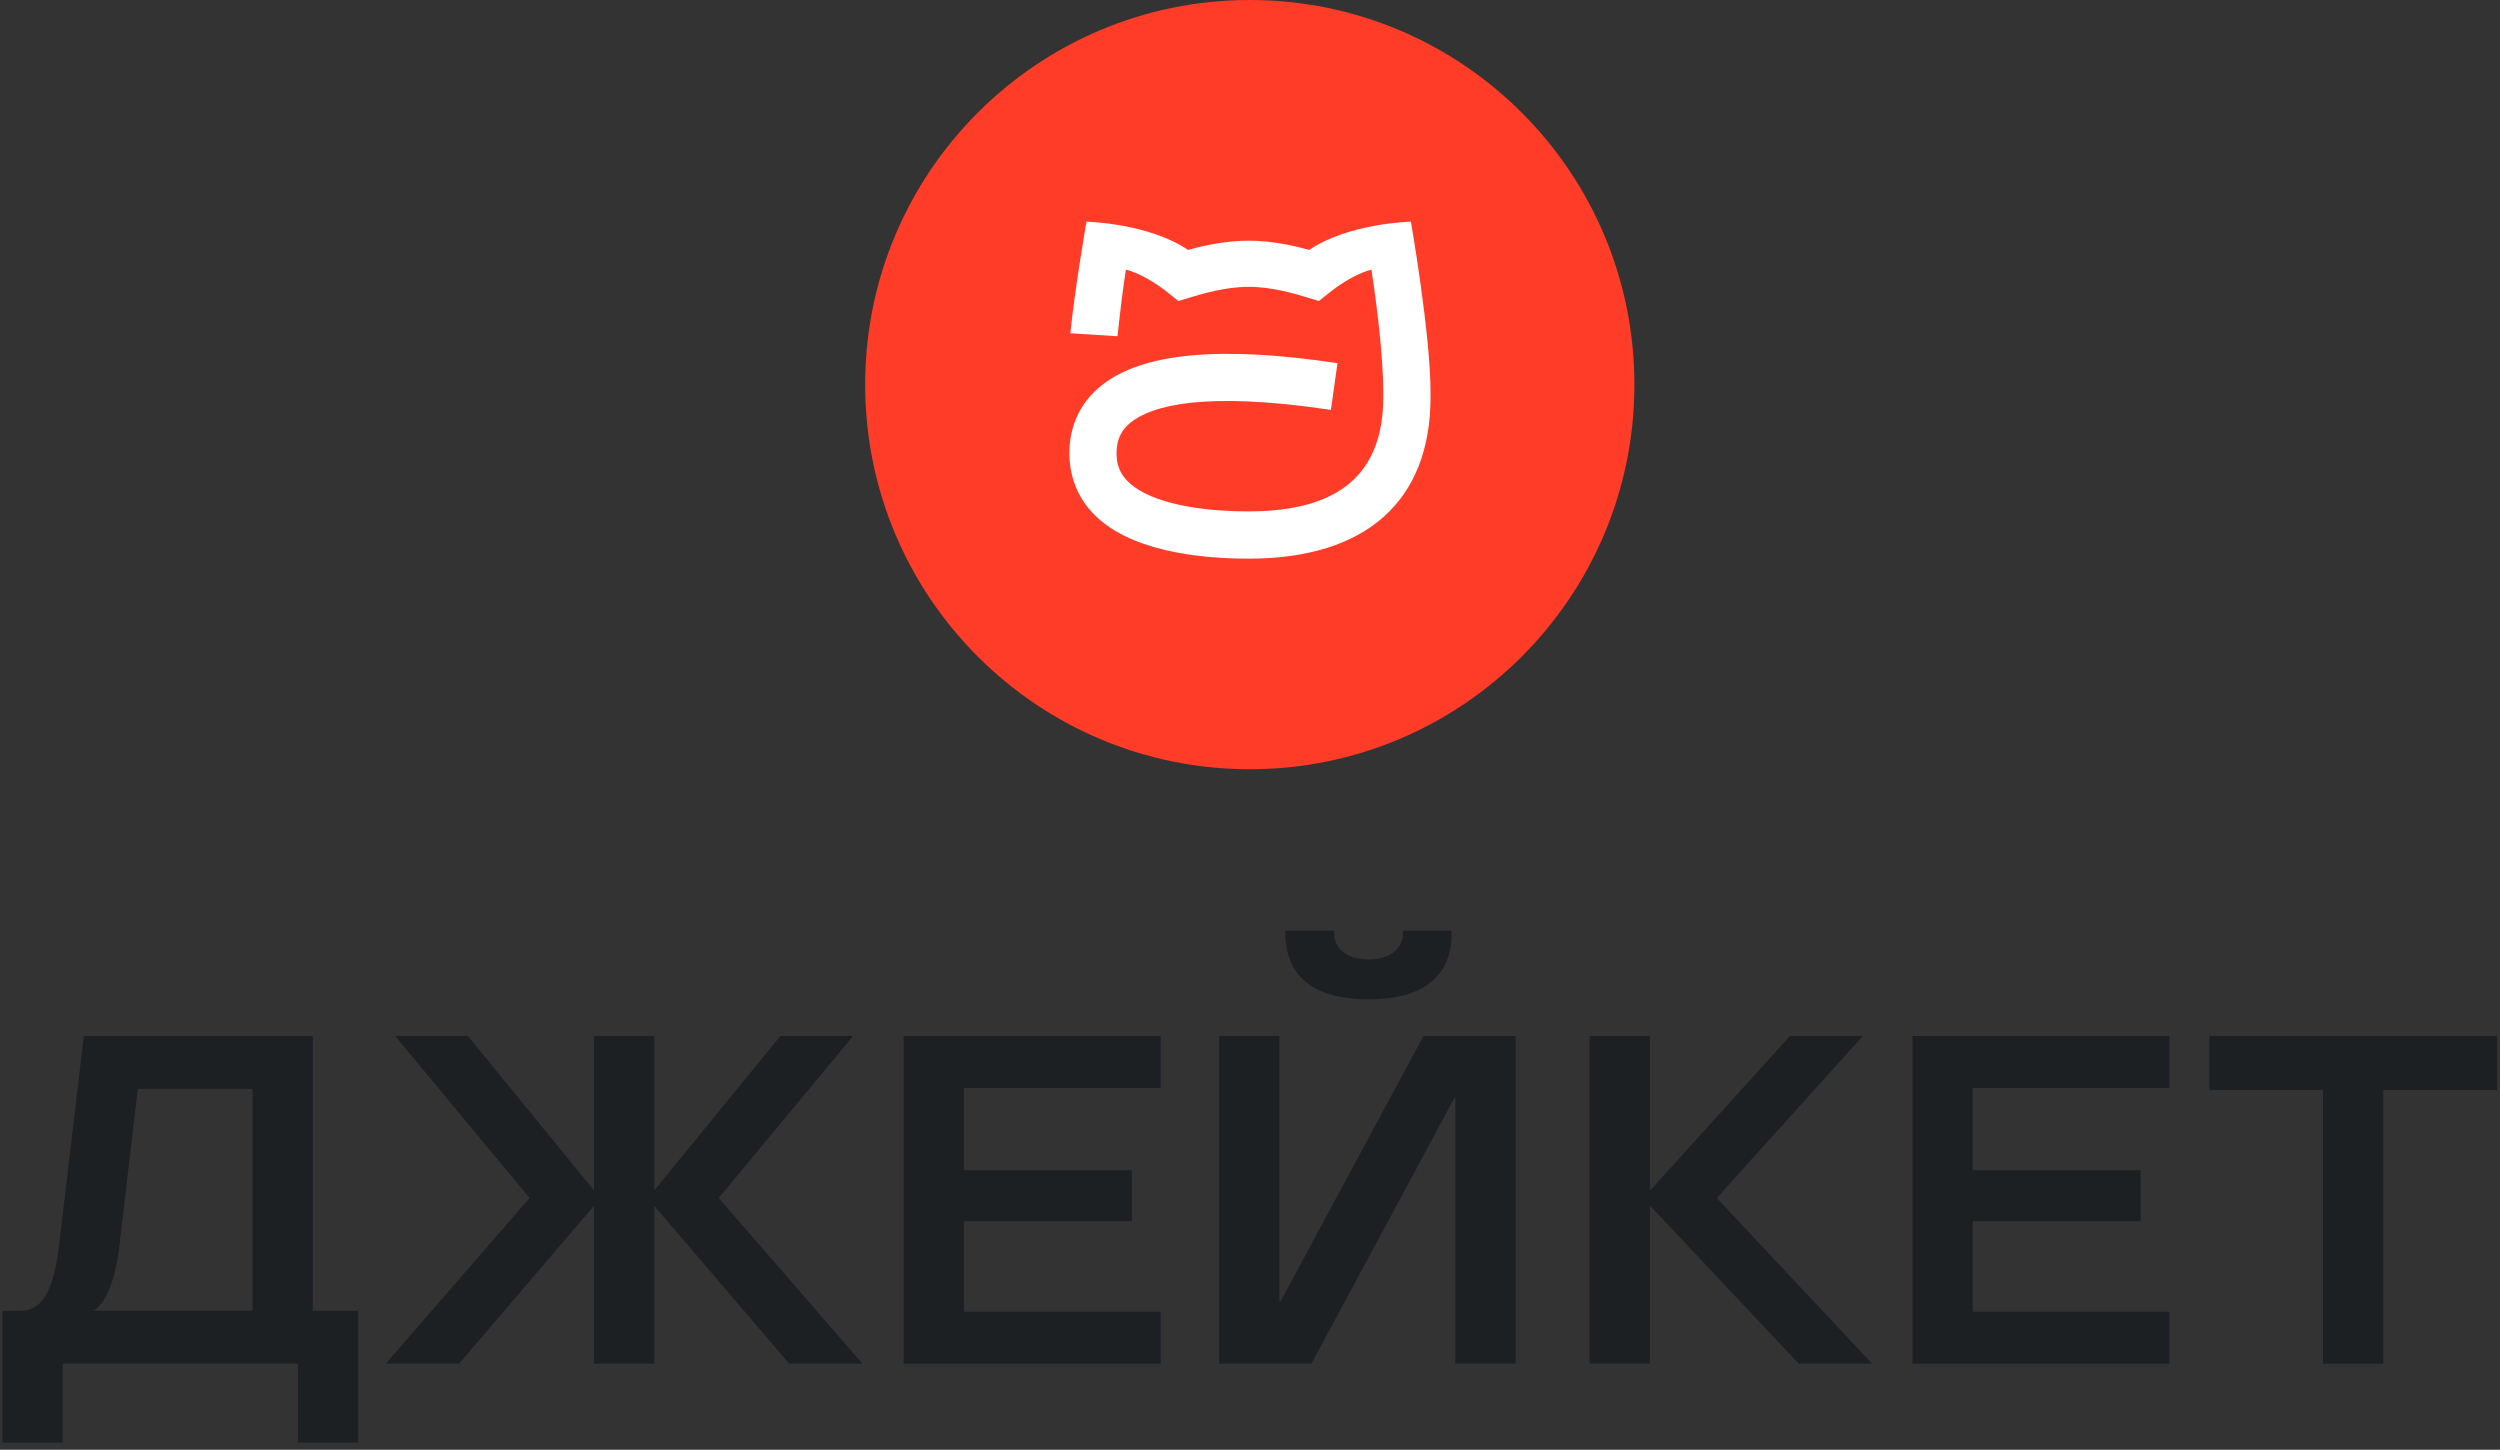 <svg fill="none" height="196" viewBox="0 0 338 196" width="338" xmlns="http://www.w3.org/2000/svg"><rect x="0" y="0" width="338" height="196" fill="#333333" stroke="none"/><path d="m220.97 52c0 28.72-23.28 52-52 52s-52-23.28-52-52 23.28-52 52-52 52 23.28 52 52z" fill="#ff3c28"/><path d="m190.73 29.97s-8.38.19-13.73 3.82c-2-.56-5.02-1.25-8.19-1.25s-6.19.69-8.19 1.25c-5.36-3.63-13.73-3.82-13.73-3.82s-1.54 8.82-2.18 15.09l6.38.4c.33-3.27.79-6.78 1.13-9.01 1.62.42 3.77 1.57 5.78 3.19l1.32 1.06 1.62-.49c1.4-.43 4.67-1.43 7.88-1.43s6.49 1 7.88 1.43l1.62.49 1.32-1.06c2.01-1.62 4.16-2.78 5.78-3.19.62 4.04 1.6 11.57 1.6 16.6v.61c0 10.41-5.95 15.47-18.18 15.48-8.01 0-14.02-1.54-16.51-4.21-1.05-1.13-1.48-2.46-1.35-4.18.11-1.54.72-2.7 1.92-3.65 2.78-2.22 9.75-4.27 27.04-1.68l.89-6.32c-15.91-2.38-26.36-1.4-31.9 3.01-2.58 2.05-4.07 4.88-4.31 8.18-.25 3.46.8 6.57 3.04 8.99 4.79 5.16 14.15 6.25 21.17 6.25h.03c15.83-.01 24.55-7.77 24.55-21.86v-.61c0-7.87-2.65-23.08-2.65-23.08" fill="#fff"/><g fill="#1c2023"><path d="m42.3 140.07h-30.97l-3.35 28.34c-.75 6.17-2.31 8.81-5.21 8.81h-2.45v17.82h8.15v-10.67h31.81v10.67h8.15v-17.82h-6.15v-37.14zm-8.15 7.15v29.99h-21.52c.73-.4 2.73-2.09 3.51-8.76l2.49-21.23z"/><path d="m185.03 135.11c7.35 0 11.23-3.08 11.23-8.91v-.37h-6.59v.37c0 2.13-1.82 3.51-4.64 3.51s-4.65-1.38-4.65-3.51v-.37h-6.59v.37c0 5.83 3.88 8.91 11.23 8.91z"/><path d="m122.17 184.37h34.75v-7.03h-26.6v-12.24h22.71v-6.89h-22.71v-11.11h26.6v-7.03h-34.75z"/><path d="m115.08 140.38.25-.31h-9.83l-17.04 20.87v-20.87h-8.16v20.87l-16.98-20.8-.06-.07h-9.83l18.16 21.9-19.16 22.09-.27.31h9.91l18.23-21.33v21.33h8.16v-21.33l18.18 21.26.06.07h9.9l-19.43-22.4z"/><path d="m258.56 184.37h34.75v-7.03h-26.6v-12.24h22.71v-6.89h-22.71v-11.11h26.6v-7.03h-34.75z"/><path d="m298.7 140.07v7.28h15.37v37.02h8.16v-37.02h15.37v-7.28z"/><path d="m173.12 175.96h-.14v-35.89h-8.16v44.3h12.48l19.32-35.89h.14v35.89h8.16v-44.3h-12.47z"/><path d="m251.85 140.07h-9.85l-18.93 20.91v-20.91h-8.16v44.3h8.16v-21.37l20.07 21.31.05.06h9.92l-21-22.4z"/></g></svg>